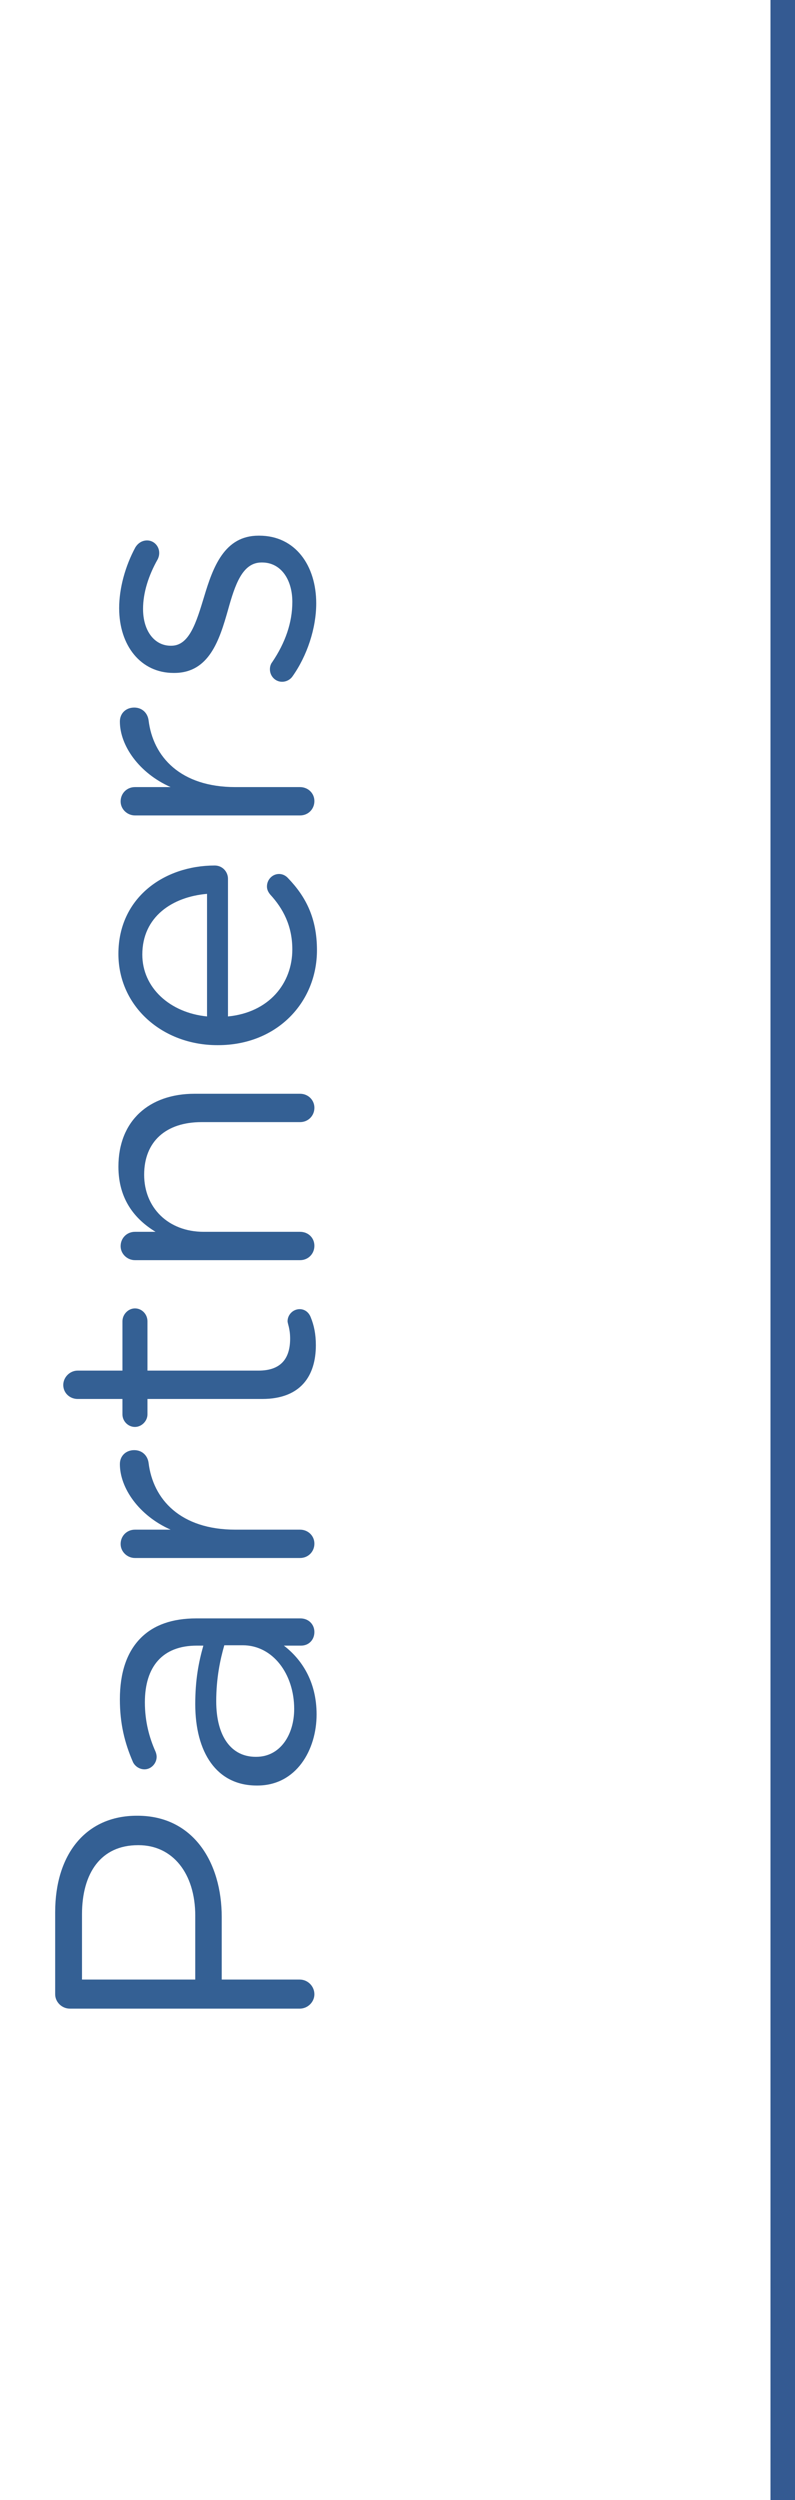 <!-- Generator: Adobe Illustrator 19.2.1, SVG Export Plug-In  -->
<svg version="1.1"
	 xmlns="http://www.w3.org/2000/svg" xmlns:xlink="http://www.w3.org/1999/xlink" xmlns:a="http://ns.adobe.com/AdobeSVGViewerExtensions/3.0/"
	 x="0px" y="0px" width="64.861px" height="203.718px" viewBox="0 0 64.861 203.718"
	 style="enable-background:new 0 0 64.861 203.718;" xml:space="preserve">
<style type="text/css">
	.st0{fill:none;stroke:#345A92;stroke-width:2;stroke-miterlimit:10;}
	.st1{fill:#346094;}
</style>
<defs>
</defs>
<line class="st0" x1="63.861" y1="0" x2="63.861" y2="203.718"/>
<g>
	<g>
		<path class="st1" d="M5.701,163.676c-0.66,0-1.2-0.54-1.2-1.17v-6.689c0-4.74,2.52-7.86,6.659-7.86h0.061
			c4.529,0,6.869,3.78,6.869,8.25v5.1h6.36c0.66,0,1.2,0.54,1.2,1.2c0,0.63-0.54,1.17-1.2,1.17H5.701z M15.931,156.117
			c0-3.48-1.86-5.76-4.62-5.76h-0.06c-3,0-4.561,2.25-4.561,5.64v5.31h9.24V156.117z"/>
		<path class="st1" d="M21,145.496h-0.06c-3.271,0-5.01-2.699-5.01-6.63c0-1.979,0.27-3.39,0.66-4.77h-0.54
			c-2.79,0-4.23,1.71-4.23,4.62c0,1.56,0.36,2.88,0.87,4.02c0.061,0.15,0.09,0.3,0.09,0.42c0,0.54-0.45,1.021-0.989,1.021
			c-0.48,0-0.841-0.33-0.96-0.631c-0.66-1.529-1.051-3.09-1.051-5.069c0-2.189,0.57-3.87,1.71-5.01c1.051-1.05,2.55-1.59,4.53-1.59
			h8.489c0.66,0,1.141,0.479,1.141,1.11c0,0.659-0.48,1.109-1.08,1.109h-1.41c1.41,1.08,2.67,2.88,2.67,5.609
			C25.83,142.586,24.18,145.496,21,145.496z M19.8,134.066h-1.499c-0.33,1.141-0.66,2.67-0.66,4.561c0,2.909,1.26,4.529,3.21,4.529
			h0.06c1.95,0,3.09-1.8,3.09-3.899C24,136.406,22.26,134.066,19.8,134.066z"/>
		<path class="st1" d="M11.011,126.956c-0.63,0-1.17-0.51-1.17-1.14c0-0.66,0.51-1.17,1.17-1.17h2.91
			c-2.58-1.14-4.141-3.39-4.141-5.34c0-0.69,0.511-1.14,1.17-1.14c0.63,0,1.08,0.42,1.17,1.02c0.36,3,2.61,5.46,7.08,5.46h5.28
			c0.63,0,1.17,0.479,1.17,1.14s-0.511,1.17-1.17,1.17H11.011z"/>
		<path class="st1" d="M21.391,113.997h-9.36v1.26c0,0.54-0.479,1.02-1.02,1.02c-0.57,0-1.021-0.479-1.021-1.02v-1.26H6.331
			c-0.63,0-1.17-0.48-1.17-1.141c0-0.63,0.54-1.17,1.17-1.17H9.99v-4.02c0-0.57,0.48-1.05,1.021-1.05c0.569,0,1.02,0.479,1.02,1.05
			v4.02h9.06c1.891,0,2.58-1.05,2.58-2.609c0-0.811-0.21-1.23-0.21-1.41c0-0.54,0.45-0.99,0.99-0.99c0.42,0,0.75,0.271,0.899,0.66
			c0.271,0.66,0.42,1.38,0.42,2.28C25.77,112.106,24.54,113.997,21.391,113.997z"/>
		<path class="st1" d="M11.011,102.686c-0.63,0-1.17-0.51-1.17-1.14c0-0.66,0.51-1.17,1.17-1.17h1.68
			c-1.68-1.021-3.03-2.64-3.03-5.31c0-3.75,2.521-5.94,6.21-5.94h8.61c0.659,0,1.17,0.511,1.17,1.141c0,0.659-0.511,1.17-1.17,1.17
			h-8.04c-2.88,0-4.68,1.56-4.68,4.289c0,2.67,1.95,4.65,4.859,4.65h7.86c0.659,0,1.17,0.479,1.17,1.14s-0.511,1.17-1.17,1.17
			H11.011z"/>
		<path class="st1" d="M25.86,77.427c0,4.26-3.271,7.739-8.07,7.739h-0.06c-4.47,0-8.07-3.149-8.07-7.439c0-4.59,3.75-7.2,7.86-7.2
			c0.63,0,1.08,0.511,1.08,1.08v11.22c3.359-0.33,5.249-2.7,5.249-5.46c0-1.92-0.75-3.329-1.8-4.47c-0.149-0.18-0.27-0.39-0.27-0.66
			c0-0.569,0.45-1.02,0.99-1.02c0.27,0,0.54,0.12,0.75,0.36C24.93,73.047,25.86,74.788,25.86,77.427z M16.891,72.837
			c-2.82,0.24-5.28,1.859-5.28,4.949c0,2.7,2.25,4.74,5.28,5.04V72.837z"/>
		<path class="st1" d="M11.011,66.447c-0.63,0-1.17-0.51-1.17-1.14c0-0.66,0.51-1.17,1.17-1.17h2.91
			c-2.58-1.14-4.141-3.39-4.141-5.34c0-0.69,0.511-1.14,1.17-1.14c0.63,0,1.08,0.42,1.17,1.02c0.36,3,2.61,5.46,7.08,5.46h5.28
			c0.63,0,1.17,0.479,1.17,1.14s-0.511,1.17-1.17,1.17H11.011z"/>
		<path class="st1" d="M23.85,55.136c-0.149,0.21-0.449,0.42-0.84,0.42c-0.54,0-0.989-0.449-0.989-1.02c0-0.21,0.06-0.42,0.18-0.57
			c1.08-1.59,1.649-3.239,1.649-4.92c0-1.859-0.96-3.21-2.459-3.21H21.33c-1.56,0-2.16,1.83-2.729,3.87
			c-0.69,2.43-1.53,5.13-4.38,5.13H14.16c-2.67,0-4.439-2.22-4.439-5.279c0-1.65,0.51-3.45,1.32-4.95c0.18-0.3,0.51-0.57,0.96-0.57
			c0.54,0,0.989,0.45,0.989,1.021c0,0.21-0.06,0.39-0.12,0.51c-0.75,1.32-1.199,2.729-1.199,4.05c0,1.83,0.96,3,2.25,3h0.06
			c1.47,0,2.04-1.92,2.67-3.99c0.72-2.399,1.65-4.979,4.439-4.979h0.061c2.939,0,4.649,2.43,4.649,5.52
			C25.8,51.207,25.05,53.457,23.85,55.136z"/>
	</g>
</g>
</svg>